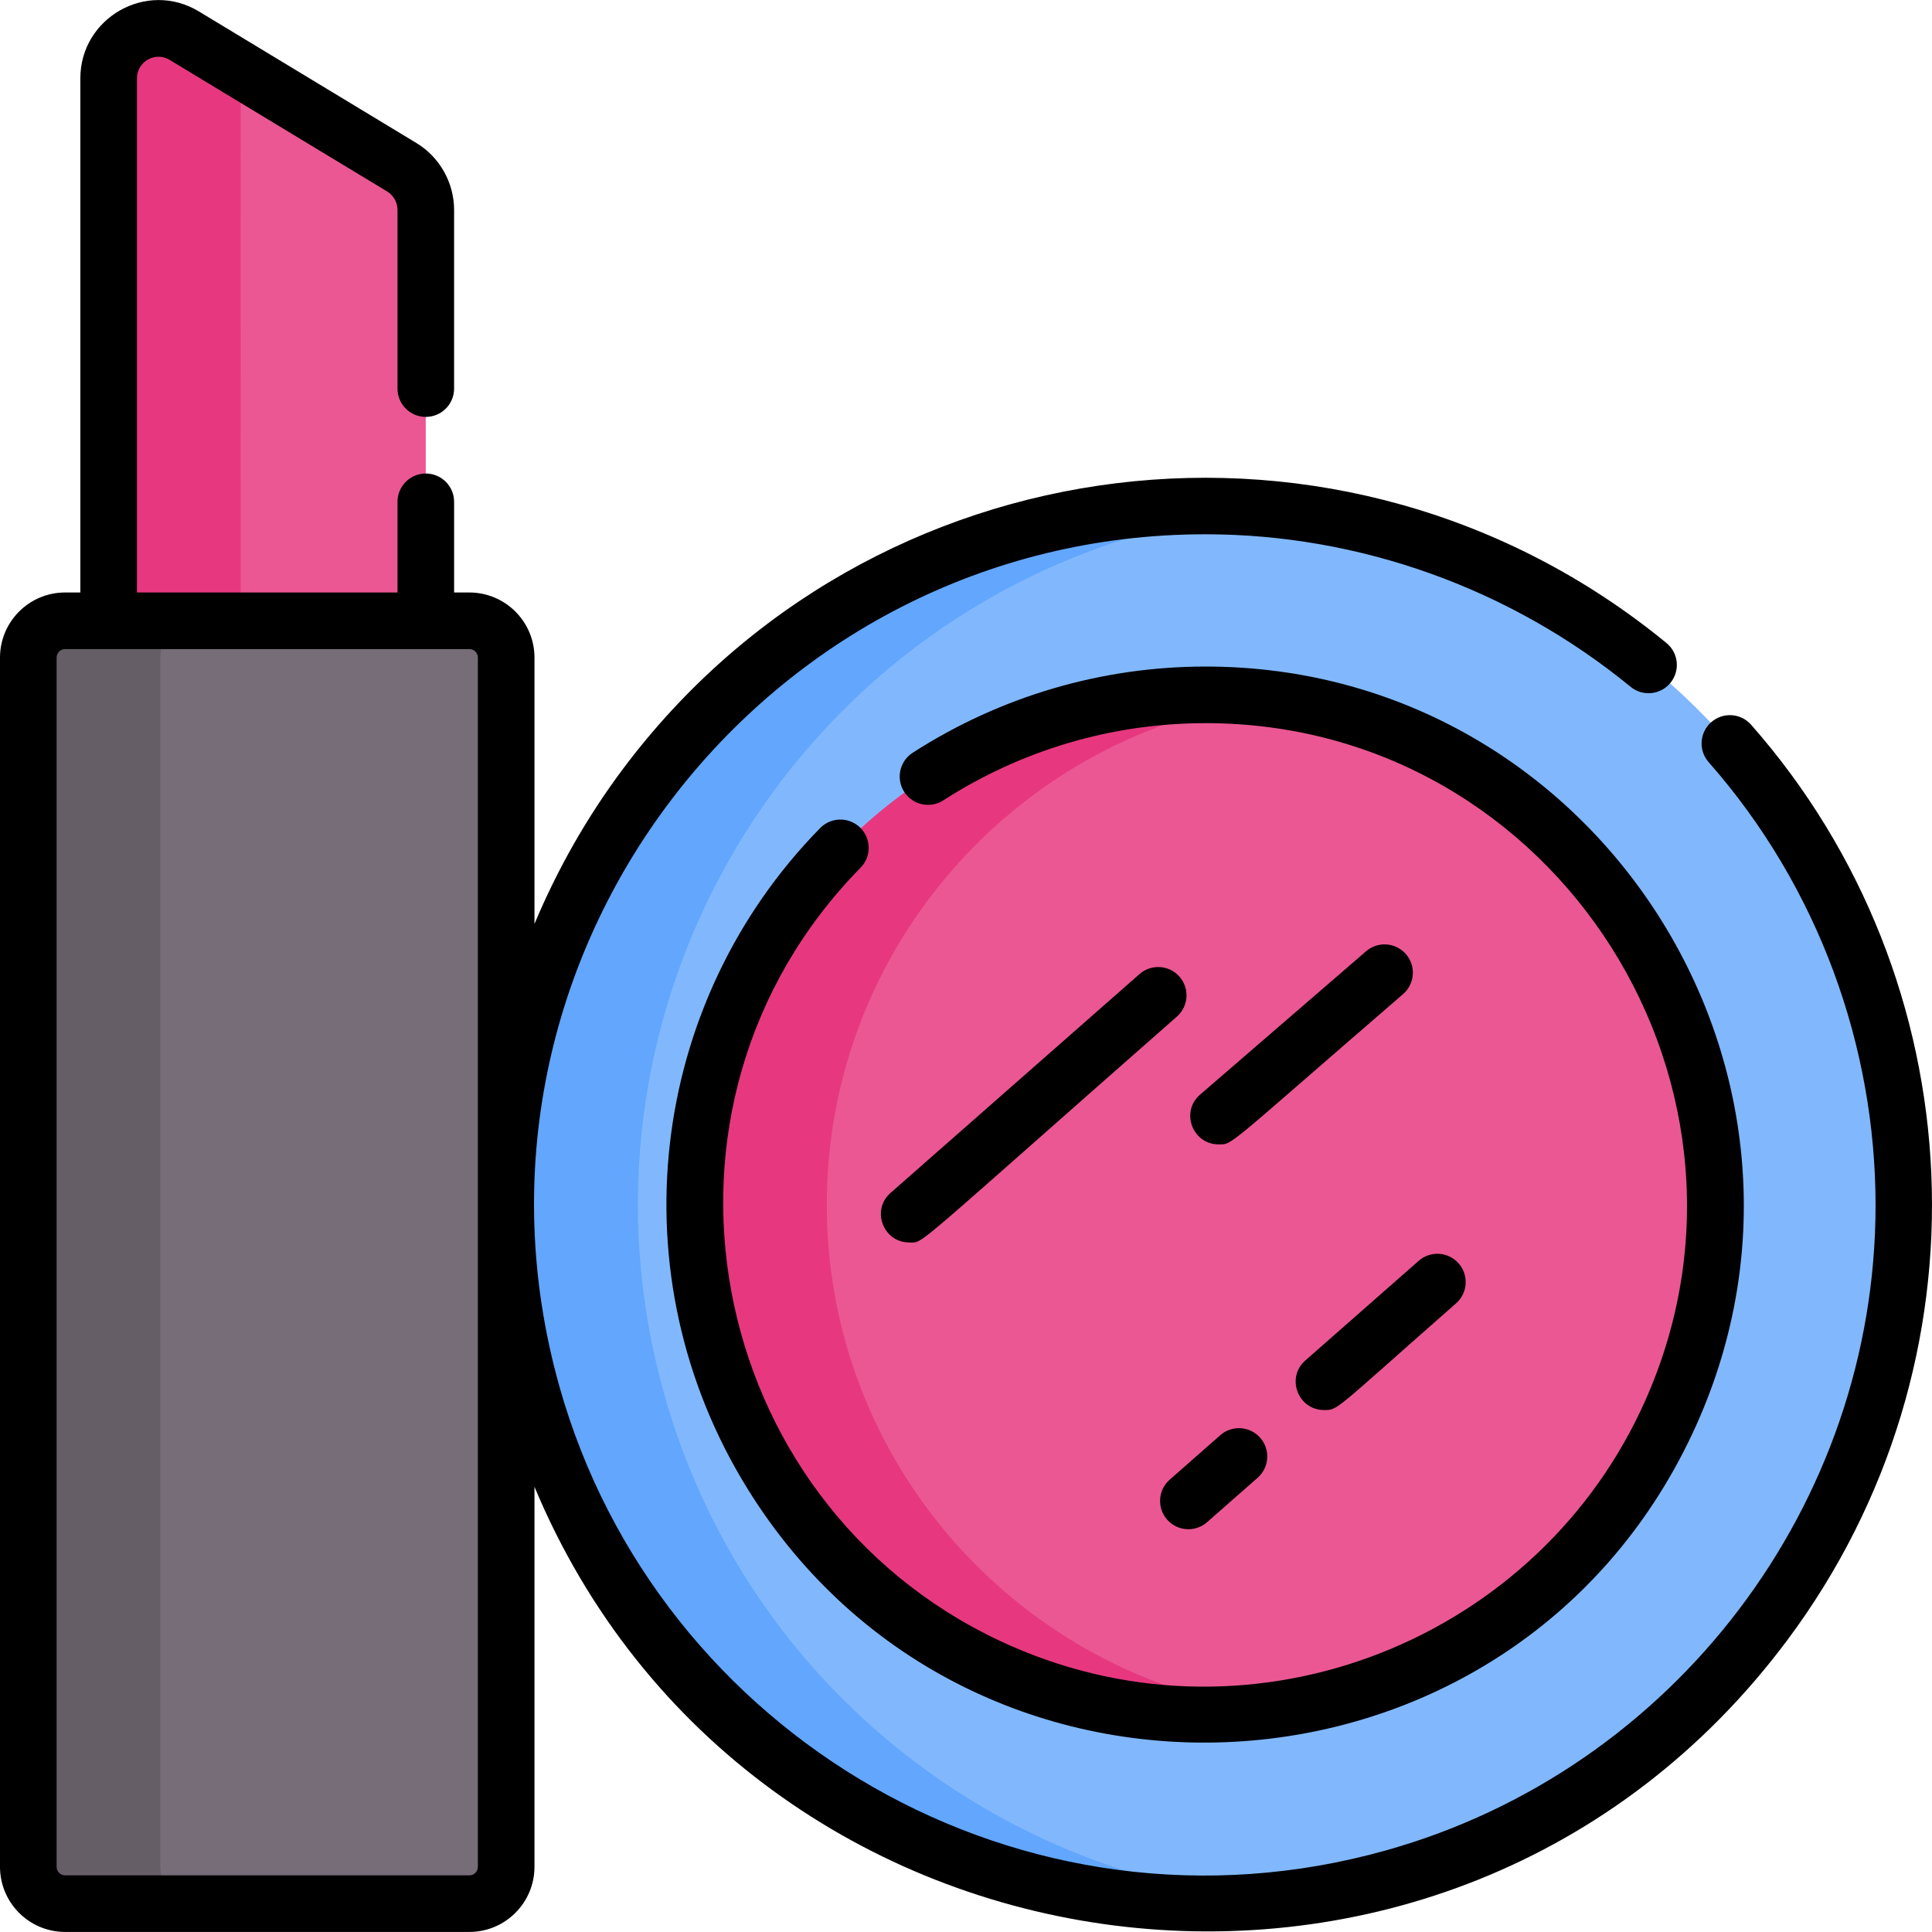 <?xml version="1.0" encoding="UTF-8" standalone="no"?><!-- icon666.com - MILLIONS OF FREE VECTOR ICONS --><svg width="1024" height="1024" id="Layer_1" enable-background="new 0 0 512 512" viewBox="0 0 512 512" xmlns="http://www.w3.org/2000/svg"><path d="m369.339 497.553c-98.462 27.656-200.696-29.74-228.346-128.198s29.755-200.694 128.217-228.35 200.696 29.74 228.346 128.198c27.65 98.459-29.755 200.694-128.217 228.35z" fill="#81b8fd"/><path d="m319.276 454.481c-74.534 0-135.17-60.651-135.17-135.202s60.637-135.201 135.17-135.201 135.169 60.651 135.169 135.201-60.637 135.202-135.169 135.202z" fill="#eb5793"/><path d="m336.78 453.35c-5.73.75-11.57 1.13-17.5 1.13-74.54 0-135.17-60.65-135.17-135.2s60.63-135.2 135.17-135.2c5.93 0 11.77.38 17.5 1.13-66.3 8.61-117.67 65.45-117.67 134.07s51.37 125.46 117.67 134.07z" fill="#e7387f"/><path d="m336.67 503.65c-87.47 8.37-171.09-46.72-195.68-134.29-27.65-98.46 29.76-200.7 128.22-228.35 22.68-6.37 45.55-8.23 67.67-6.1-10.86 1.03-21.79 3.05-32.67 6.1-98.46 27.65-155.87 129.89-128.22 228.35 21.28 75.78 86.75 127.24 160.68 134.29z" fill="#62a6fd"/><path d="m112.832 242.537h-84.038v-221.803c0-10.292 11.244-16.633 20.048-11.306l57.616 34.861c3.956 2.394 6.373 6.682 6.373 11.306v186.942z" fill="#eb5793"/><path d="m63.96 18.58c-.254 1.593-.17-12.101-.17 223.96h-35v-221.81c0-10.29 11.25-16.63 20.05-11.3z" fill="#e7387f"/><path d="m124.378 504.456h-107.13c-5.384 0-9.748-4.364-9.748-9.748v-320.474c0-5.384 4.364-9.748 9.748-9.748h107.13c5.384 0 9.748 4.364 9.748 9.748v320.474c0 5.383-4.364 9.748-9.748 9.748z" fill="#766d78"/><path d="m52.25 504.46h-35c-5.39 0-9.75-4.37-9.75-9.75v-320.48c0-5.38 4.36-9.74 9.75-9.74h35c-5.39 0-9.75 4.36-9.75 9.74v320.48c0 5.38 4.36 9.75 9.75 9.75z" fill="#655e67"/><path d="m464.068 192.066c-2.737-3.109-7.475-3.411-10.587-.674-3.109 2.737-3.41 7.476-.674 10.585 29.253 33.227 44.237 75.541 44.237 117.417 0 79.216-53.335 149.521-129.7 170.968-96.087 26.986-193.137-30.505-219.116-123.005-31.924-113.669 54.22-225.769 171.188-225.769 40.89 0 80.917 14.355 112.707 40.422 3.201 2.626 7.927 2.16 10.557-1.043 2.626-3.203 2.159-7.929-1.044-10.555-85.32-69.959-211.169-54.161-276.643 33.498-9.453 12.655-17.279 26.443-23.353 40.942v-70.588c0-9.511-7.738-17.248-17.25-17.248h-4.048v-24.028c0-4.142-3.358-7.5-7.501-7.5s-7.501 3.358-7.501 7.5v24.028h-69.047v-136.257c0-4.387 4.81-7.22 8.669-4.883l57.624 34.86c1.698 1.027 2.753 2.902 2.753 4.893v47.357c0 4.142 3.358 7.5 7.501 7.5s7.501-3.358 7.501-7.5v-47.357c0-7.207-3.827-14-9.989-17.727l-57.622-34.857c-13.88-8.407-31.438 1.711-31.438 17.714v136.256h-4.042c-9.512 0-17.25 7.737-17.25 17.248v320.474c0 9.511 7.738 17.248 17.25 17.248h107.14c9.512 0 17.25-7.737 17.25-17.248v-100.722c56.665 135.676 242.288 160.77 331.978 40.693 55.114-73.788 49.95-175.054-9.55-242.642zm-337.43 302.671c0 1.24-1.009 2.248-2.248 2.248h-107.14c-1.239 0-2.248-1.008-2.248-2.248v-320.474c0-1.24 1.009-2.248 2.248-2.248h107.14c1.239 0 2.248 1.008 2.248 2.248z"/><path d="m227.965 219.339c-2.955-2.901-7.705-2.857-10.606.098-45.499 46.339-54.364 118.555-19.157 175.261 59.313 95.536 202.072 87.657 250.221-14.602 44.524-94.562-24.918-203.455-128.935-203.455-27.555 0-54.394 7.9-77.616 22.847-3.483 2.242-4.49 6.883-2.247 10.366 2.243 3.484 6.885 4.488 10.367 2.247 20.796-13.385 44.827-20.46 69.497-20.46 93.279 0 155.049 97.77 115.363 182.065-29.455 62.552-105.284 91.547-169.937 61.109-78.534-36.973-98.811-141.76-36.851-204.871 2.901-2.955 2.858-7.703-.099-10.605z"/><path d="m301.986 258.139-65.985 57.995c-5.206 4.576-1.913 13.133 4.955 13.133 3.988 0-.711 3.108 70.933-59.861 3.112-2.735 3.417-7.474.682-10.585s-7.476-3.418-10.585-.682z"/><path d="m350.878 373.673c3.798 0 2.318.446 34.994-28.275 3.112-2.735 3.417-7.474.682-10.585s-7.475-3.417-10.585-.682l-30.046 26.408c-5.206 4.577-1.913 13.134 4.955 13.134z"/><path d="m309.303 402.712c2.736 3.113 7.477 3.414 10.585.682l13.404-11.781c3.112-2.735 3.417-7.474.682-10.585-2.736-3.111-7.475-3.417-10.585-.682l-13.404 11.781c-3.112 2.735-3.418 7.474-.682 10.585z"/><path d="m362.02 252.097-43.99 37.997c-5.271 4.554-1.99 13.176 4.907 13.176 3.848 0 1.373 1.222 48.89-39.821 3.134-2.708 3.481-7.444.773-10.579-2.71-3.136-7.447-3.48-10.58-.773z"/></svg>